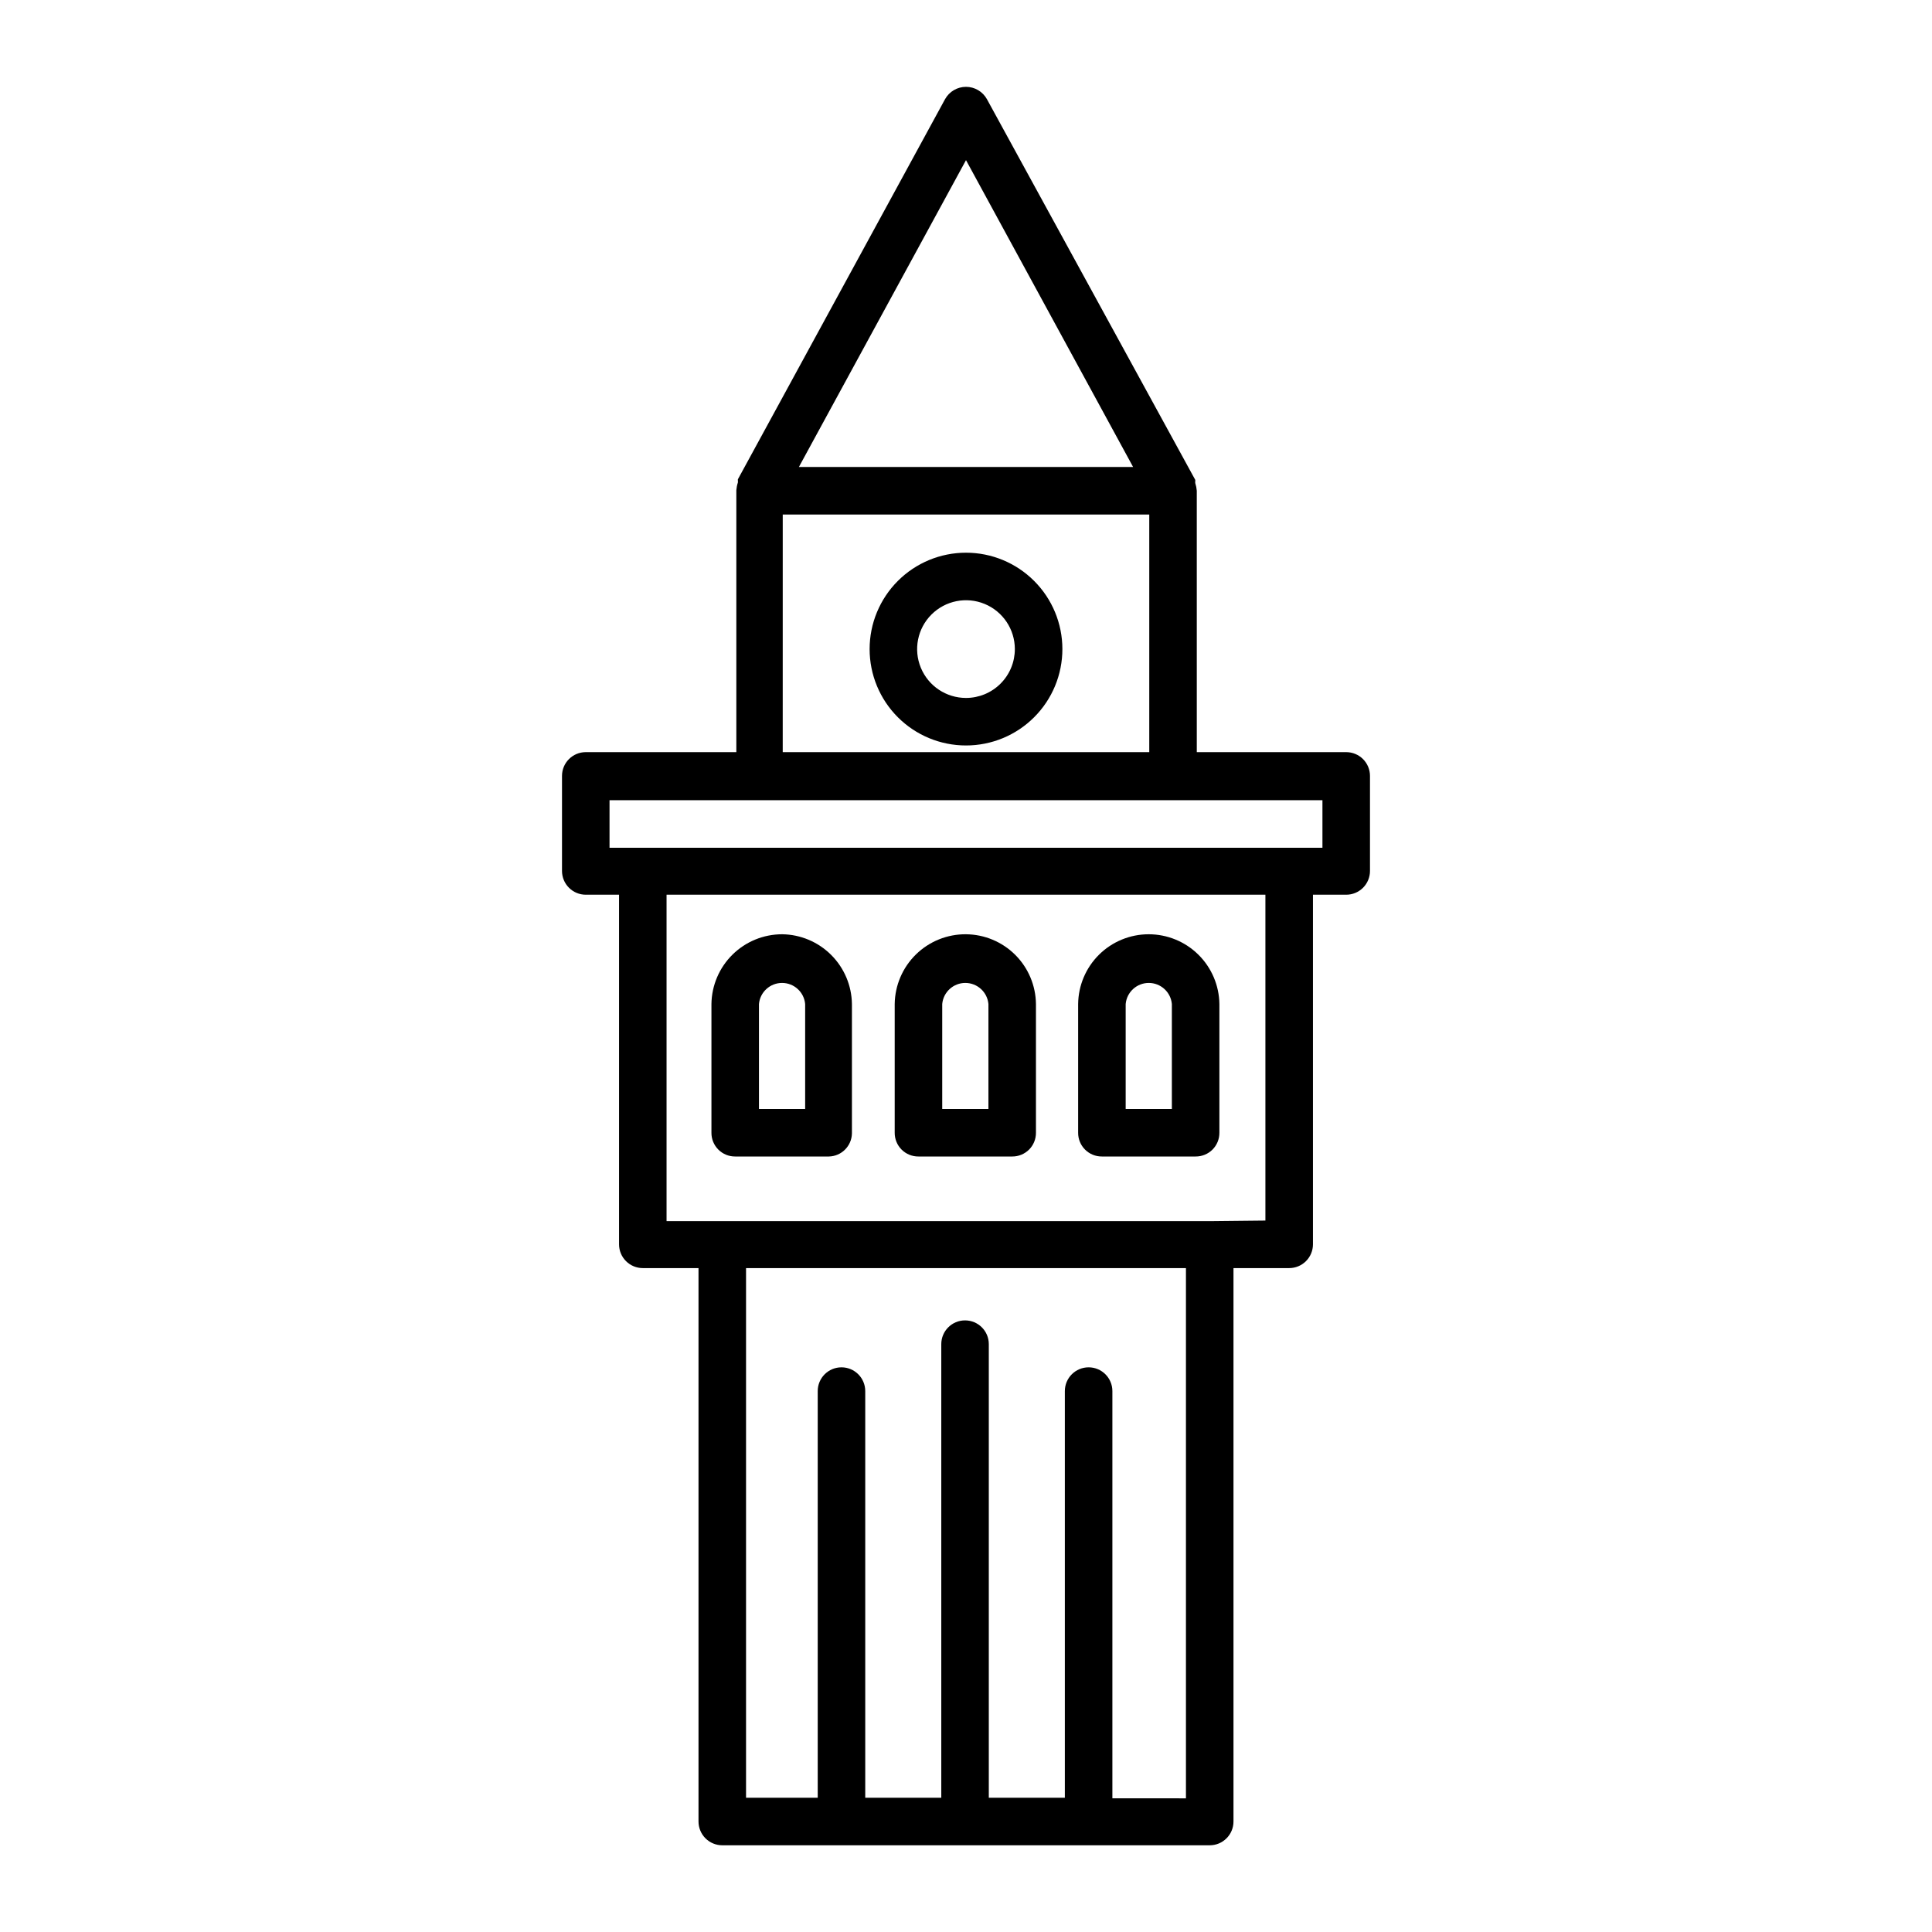 <?xml version="1.0" encoding="UTF-8"?>
<!-- Uploaded to: SVG Repo, www.svgrepo.com, Generator: SVG Repo Mixer Tools -->
<svg fill="#000000" width="800px" height="800px" version="1.1" viewBox="144 144 512 512" xmlns="http://www.w3.org/2000/svg">
 <g>
  <path d="m461.16 274.05c-0.055-0.688-0.191-1.363-0.402-2.016-0.027-0.168-0.027-0.336 0-0.504v-0.352l-55.219-100.91c-1.121-2.008-3.242-3.254-5.539-3.254-2.301 0-4.422 1.246-5.543 3.254l-54.914 100.76v0.352c0.027 0.168 0.027 0.34 0 0.504-0.215 0.656-0.348 1.332-0.406 2.016v69.426h-39.898c-3.481 0-6.301 2.82-6.301 6.297v25.191c0 1.668 0.664 3.273 1.848 4.453 1.18 1.18 2.781 1.844 4.453 1.844h8.816v92.652c0 1.668 0.66 3.269 1.844 4.453 1.18 1.18 2.781 1.844 4.453 1.844h14.762v146.66c0 1.672 0.664 3.273 1.844 4.453 1.18 1.184 2.781 1.848 4.453 1.848h129.18c3.481 0 6.297-2.82 6.297-6.301v-146.66h14.762c1.672 0 3.273-0.664 4.453-1.844 1.184-1.184 1.848-2.785 1.848-4.453v-92.652h8.816c1.668 0 3.269-0.664 4.453-1.844 1.18-1.18 1.844-2.785 1.844-4.453v-25.191c0-1.668-0.664-3.273-1.844-4.453-1.184-1.18-2.785-1.844-4.453-1.844h-39.602zm33.301 94.617-188.93-0.004v-12.594h188.93zm-36.172 251.91-19.496-0.004v-107.92c0-3.477-2.82-6.297-6.297-6.297-3.481 0-6.301 2.82-6.301 6.297v107.77h-20.152v-120.21c0-3.481-2.816-6.297-6.297-6.297-3.477 0-6.297 2.816-6.297 6.297v120.21h-20.152v-107.77c0-3.477-2.82-6.297-6.297-6.297-3.481 0-6.297 2.82-6.297 6.297v107.77h-18.996v-140.36h116.58zm6.297-152.96-143.94-0.004v-86.504h158.7v86.352zm-108.87-199.86 44.285-81.316 44.285 81.316zm-4.281 12.594h97.133v62.977h-97.137z"/>
  <path d="m400 290.47c-6.777 0-13.273 2.691-18.062 7.484-4.789 4.789-7.481 11.285-7.481 18.059 0 6.777 2.691 13.273 7.481 18.062 4.789 4.793 11.285 7.481 18.062 7.481 6.773 0 13.27-2.688 18.059-7.481 4.793-4.789 7.484-11.285 7.484-18.062 0-6.773-2.691-13.27-7.484-18.059-4.789-4.793-11.285-7.484-18.059-7.484zm0 38.492c-5.238 0-9.961-3.152-11.965-7.992s-0.895-10.406 2.809-14.109 9.27-4.812 14.109-2.809c4.84 2.004 7.992 6.727 7.992 11.961 0 3.438-1.363 6.731-3.793 9.156-2.426 2.43-5.719 3.793-9.152 3.793z"/>
  <path d="m351.28 391.59c-4.93 0-9.656 1.938-13.164 5.398-3.508 3.461-5.512 8.164-5.578 13.09v34.109c-0.016 1.672 0.645 3.281 1.828 4.469 1.184 1.184 2.793 1.84 4.469 1.828h24.84c3.332-0.078 6.016-2.762 6.094-6.098v-34.309c-0.066-4.883-2.035-9.547-5.488-13-3.453-3.457-8.117-5.426-13-5.488zm-6.148 18.488c0.289-3.164 2.941-5.59 6.121-5.59 3.18 0 5.836 2.426 6.121 5.59v27.809l-12.242 0.004z"/>
  <path d="m400 391.59c-4.953-0.043-9.723 1.879-13.262 5.344-3.543 3.465-5.566 8.191-5.633 13.145v34.109c-0.012 1.672 0.645 3.281 1.828 4.469 1.188 1.184 2.797 1.84 4.469 1.828h24.84c1.672 0.012 3.281-0.645 4.469-1.828 1.184-1.188 1.84-2.797 1.828-4.469v-34.109c-0.055-4.894-2.023-9.574-5.492-13.035-3.465-3.457-8.152-5.414-13.047-5.453zm-6.301 18.488c0.289-3.164 2.945-5.59 6.121-5.59 3.18 0 5.836 2.426 6.125 5.59v27.809l-12.246 0.004z"/>
  <path d="m448.41 391.59c-4.922 0-9.645 1.941-13.145 5.402-3.5 3.461-5.492 8.164-5.547 13.086v34.109c-0.012 1.672 0.645 3.281 1.832 4.469 1.184 1.184 2.793 1.84 4.465 1.828h24.84c1.672 0.012 3.285-0.645 4.469-1.828 1.184-1.188 1.84-2.797 1.828-4.469v-34.109c-0.066-4.926-2.07-9.629-5.578-13.09s-8.234-5.398-13.164-5.398zm-6.094 18.488c0.285-3.164 2.941-5.59 6.121-5.59 3.176 0 5.832 2.426 6.121 5.59v27.809l-12.242 0.004z"/>
 </g>
</svg>